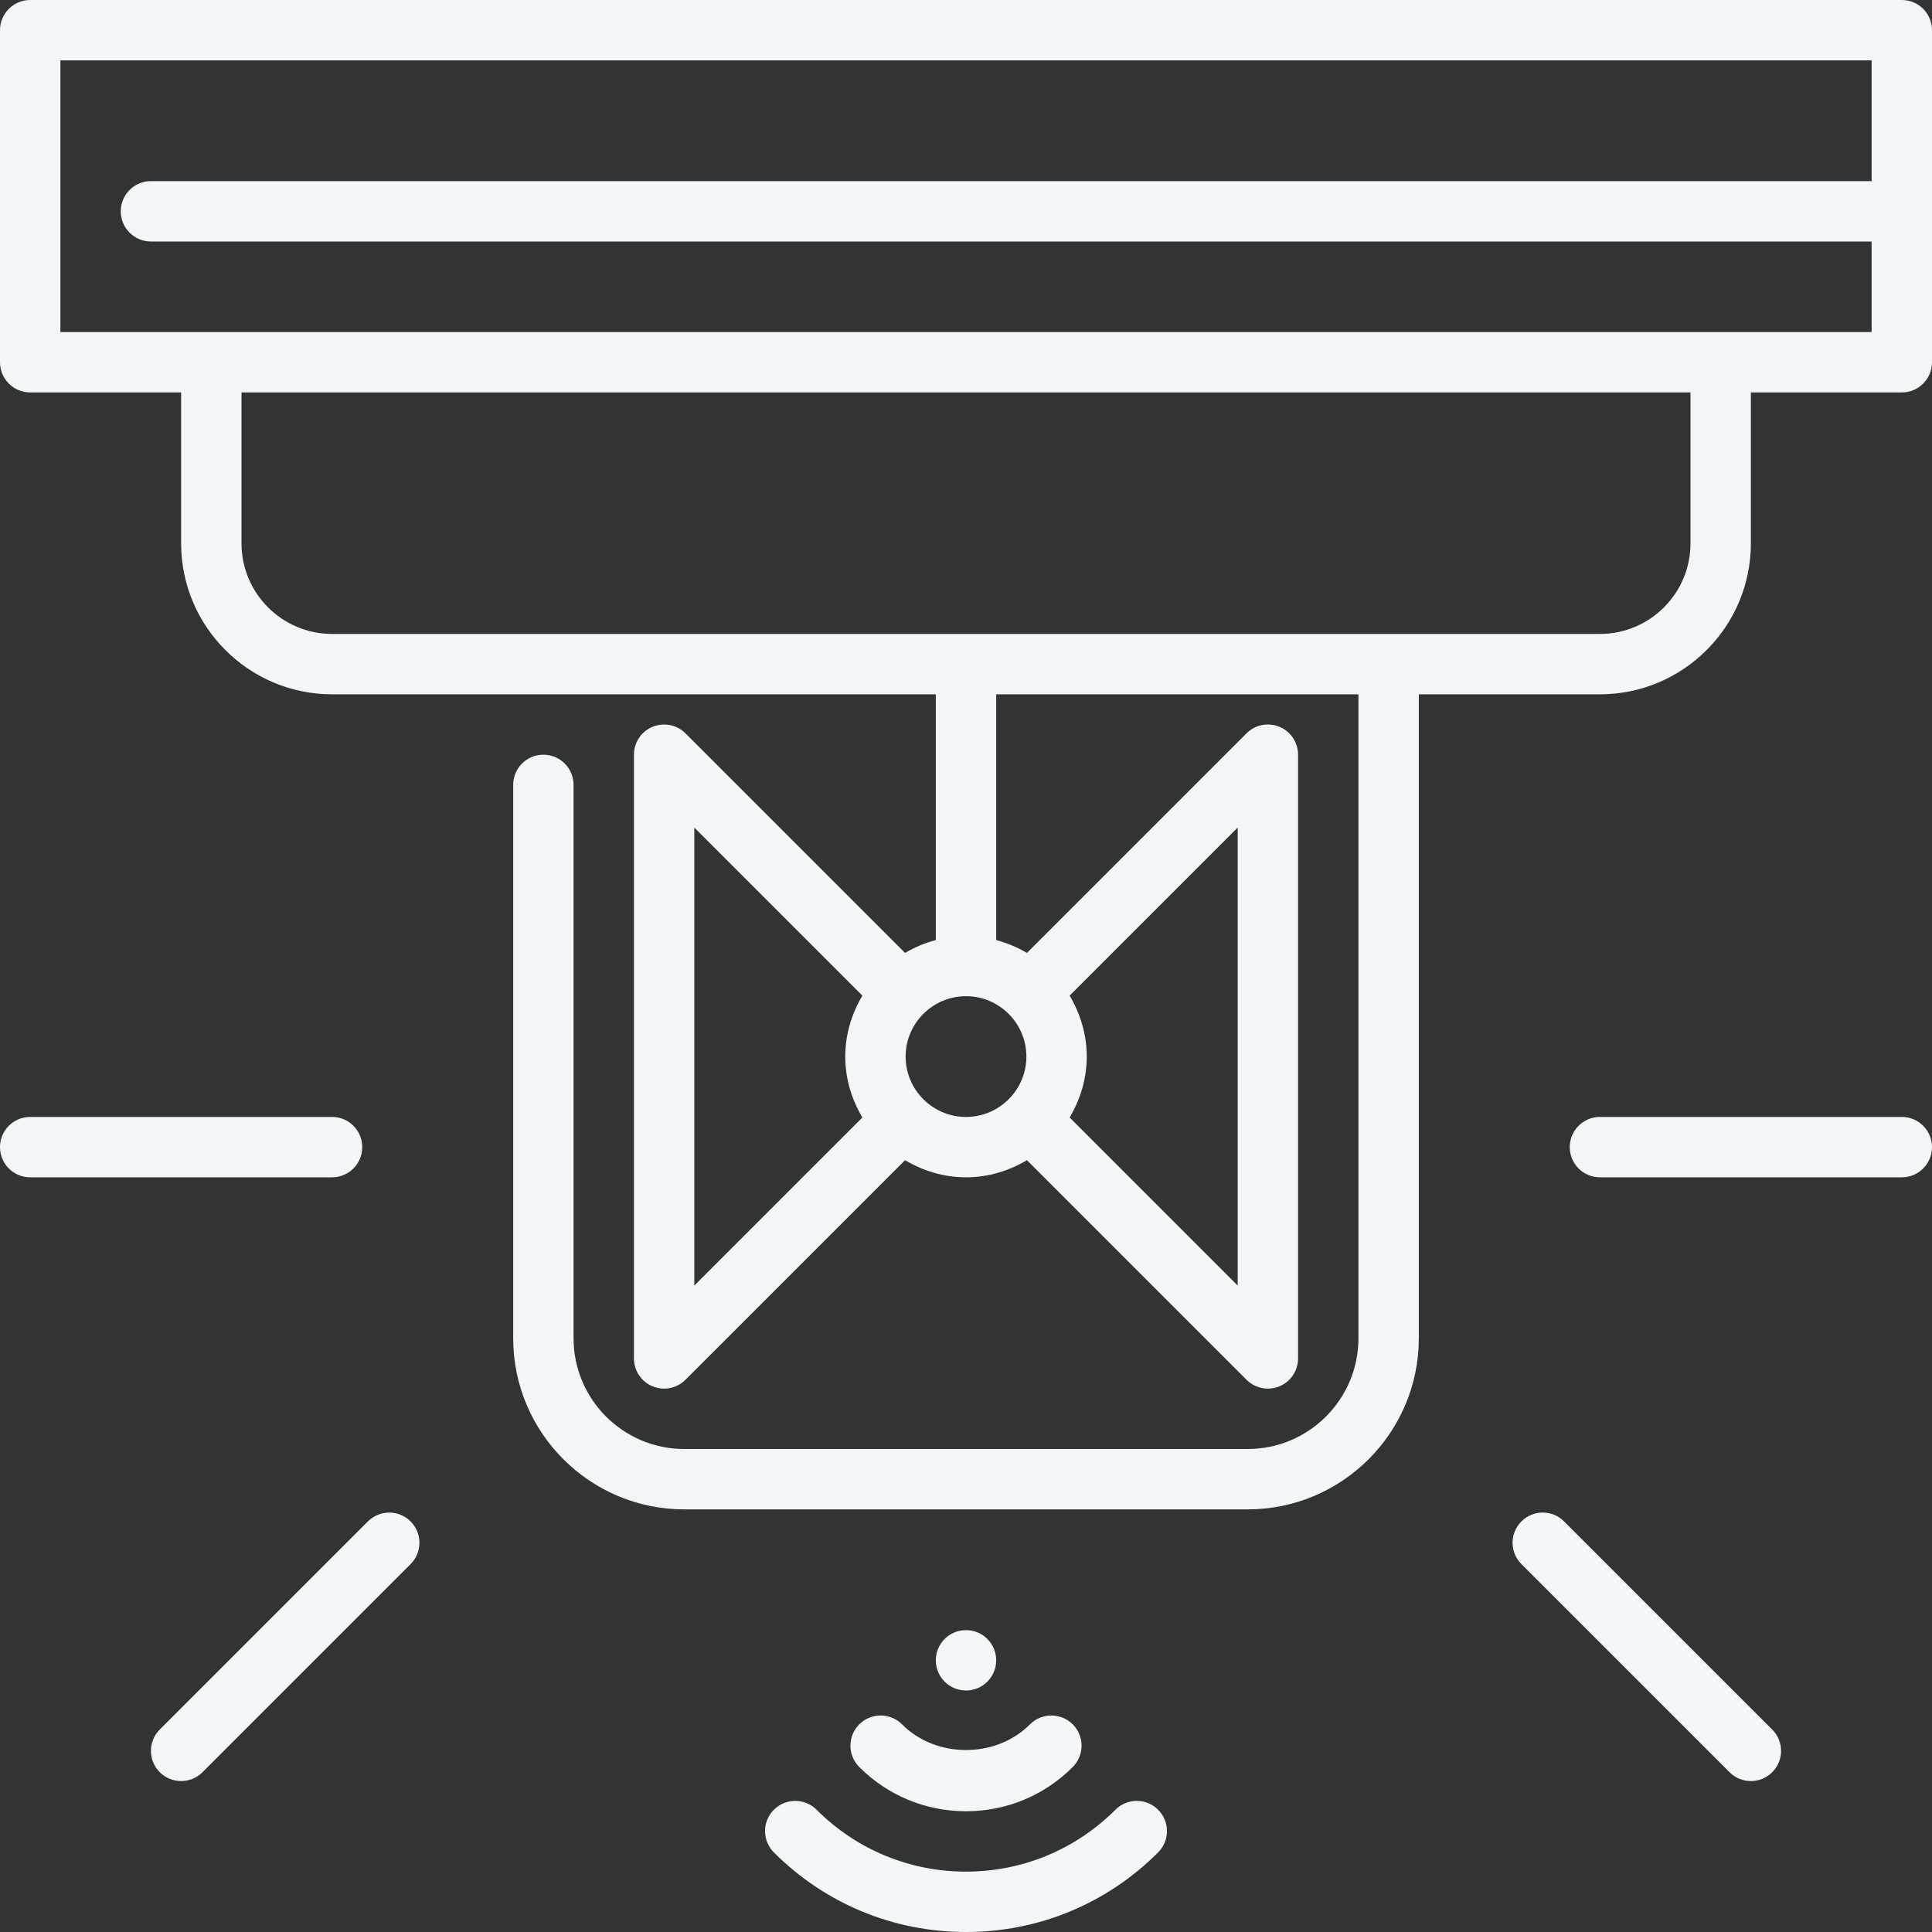<svg xmlns="http://www.w3.org/2000/svg" width="512" height="512" viewBox="0 0 512 512" fill="none"><rect x="0" y="0" width="512" height="512" fill="#333333" stroke="none"/><g clip-path="url(#clip0_138_48)"><path d="M256 448C260.418 448 264 444.418 264 440C264 435.582 260.418 432 256 432C251.582 432 248 435.582 248 440C248 444.418 251.582 448 256 448Z" fill="#F2F6F9"></path><path d="M284.288 468.28C287.408 465.144 287.408 460.088 284.28 456.96C281.152 453.848 276.088 453.84 272.96 456.968C263.912 466.048 248.088 466.048 239.04 456.968C235.912 453.84 230.848 453.848 227.72 456.96C224.592 460.088 224.592 465.144 227.712 468.28C235.264 475.832 245.304 480 256 480C266.696 480 276.736 475.832 284.288 468.28Z" fill="#F2F6F9"></path><path d="M205.088 479.6C201.96 482.728 201.96 487.792 205.088 490.912C218.696 504.512 236.776 512 256 512C275.224 512 293.304 504.512 306.912 490.912C310.04 487.792 310.04 482.728 306.912 479.6C303.784 476.472 298.728 476.472 295.6 479.6C285.016 490.168 270.952 496 256 496C241.048 496 226.984 490.168 216.4 479.6C213.272 476.48 208.208 476.48 205.088 479.6Z" fill="#F2F6F9"></path><path d="M504 0H8C3.576 0 0 3.584 0 8V96C0 100.416 3.576 104 8 104H48V144C48 166.056 65.944 184 88 184H144H248V249.136C245.096 249.888 242.368 251.04 239.848 252.536L181.656 194.344C179.368 192.056 175.928 191.384 172.936 192.608C169.944 193.848 168 196.768 168 200V360C168 363.232 169.944 366.16 172.936 367.392C173.928 367.808 174.968 368 176 368C178.08 368 180.128 367.184 181.656 365.656L239.848 307.464C244.608 310.28 250.08 312 256 312C261.92 312 267.392 310.28 272.152 307.464L330.344 365.656C331.872 367.184 333.92 368 336 368C337.032 368 338.072 367.808 339.064 367.392C342.056 366.16 344 363.232 344 360V200C344 196.768 342.056 193.848 339.064 192.608C336.072 191.376 332.632 192.048 330.344 194.344L272.152 252.536C269.624 251.048 266.904 249.896 264 249.136V184H360V354.664C360 370.84 346.84 384 330.664 384H181.336C165.16 384 152 370.84 152 354.664V208C152 203.584 148.424 200 144 200C139.576 200 136 203.584 136 208V354.664C136 379.664 156.336 400 181.336 400H330.664C355.664 400 376 379.664 376 354.664V184H424C446.056 184 464 166.056 464 144V104H504C508.424 104 512 100.416 512 96V8C512 3.584 508.424 0 504 0ZM228.536 296.152L184 340.688V219.312L228.536 263.848C225.72 268.608 224 274.08 224 280C224 285.92 225.72 291.392 228.536 296.152ZM328 219.312V340.688L283.464 296.152C286.28 291.392 288 285.92 288 280C288 274.08 286.28 268.608 283.464 263.848L328 219.312ZM267.296 268.68L267.304 268.688L267.312 268.696C270.208 271.6 272 275.592 272 280C272 284.408 270.208 288.4 267.32 291.296L267.312 291.304L267.304 291.312C264.4 294.208 260.408 296 256 296C251.592 296 247.6 294.208 244.704 291.32L244.696 291.312L244.688 291.304C241.792 288.4 240 284.408 240 280C240 275.592 241.792 271.6 244.68 268.704L244.688 268.696L244.696 268.688C247.6 265.792 251.592 264 256 264C260.408 264 264.4 265.792 267.296 268.68ZM448 144C448 157.232 437.232 168 424 168H368H144H88C74.768 168 64 157.232 64 144V104H448V144ZM496 48H40C35.576 48 32 51.584 32 56C32 60.416 35.576 64 40 64H496V88H456H56H16V16H496V48Z" fill="#F2F6F9"></path><path d="M42.344 469.656C43.904 471.216 45.952 472 48 472C50.048 472 52.096 471.216 53.656 469.656L108.808 414.504C111.936 411.376 111.936 406.32 108.808 403.192C105.68 400.064 100.624 400.064 97.496 403.192L42.344 458.344C39.216 461.472 39.216 466.528 42.344 469.656Z" fill="#F2F6F9"></path><path d="M464 472C466.048 472 468.096 471.216 469.656 469.656C472.784 466.528 472.784 461.472 469.656 458.344L414.504 403.192C411.376 400.064 406.32 400.064 403.192 403.192C400.064 406.32 400.064 411.376 403.192 414.504L458.344 469.656C459.904 471.216 461.952 472 464 472Z" fill="#F2F6F9"></path><path d="M88 296H8C3.576 296 0 299.576 0 304C0 308.424 3.576 312 8 312H88C92.424 312 96 308.424 96 304C96 299.576 92.424 296 88 296Z" fill="#F2F6F9"></path><path d="M504 296H424C419.576 296 416 299.576 416 304C416 308.424 419.576 312 424 312H504C508.424 312 512 308.424 512 304C512 299.576 508.424 296 504 296Z" fill="#F2F6F9"></path></g><defs><clipPath id="clip0_138_48"><rect width="512" height="512" fill="white"></rect></clipPath></defs></svg>